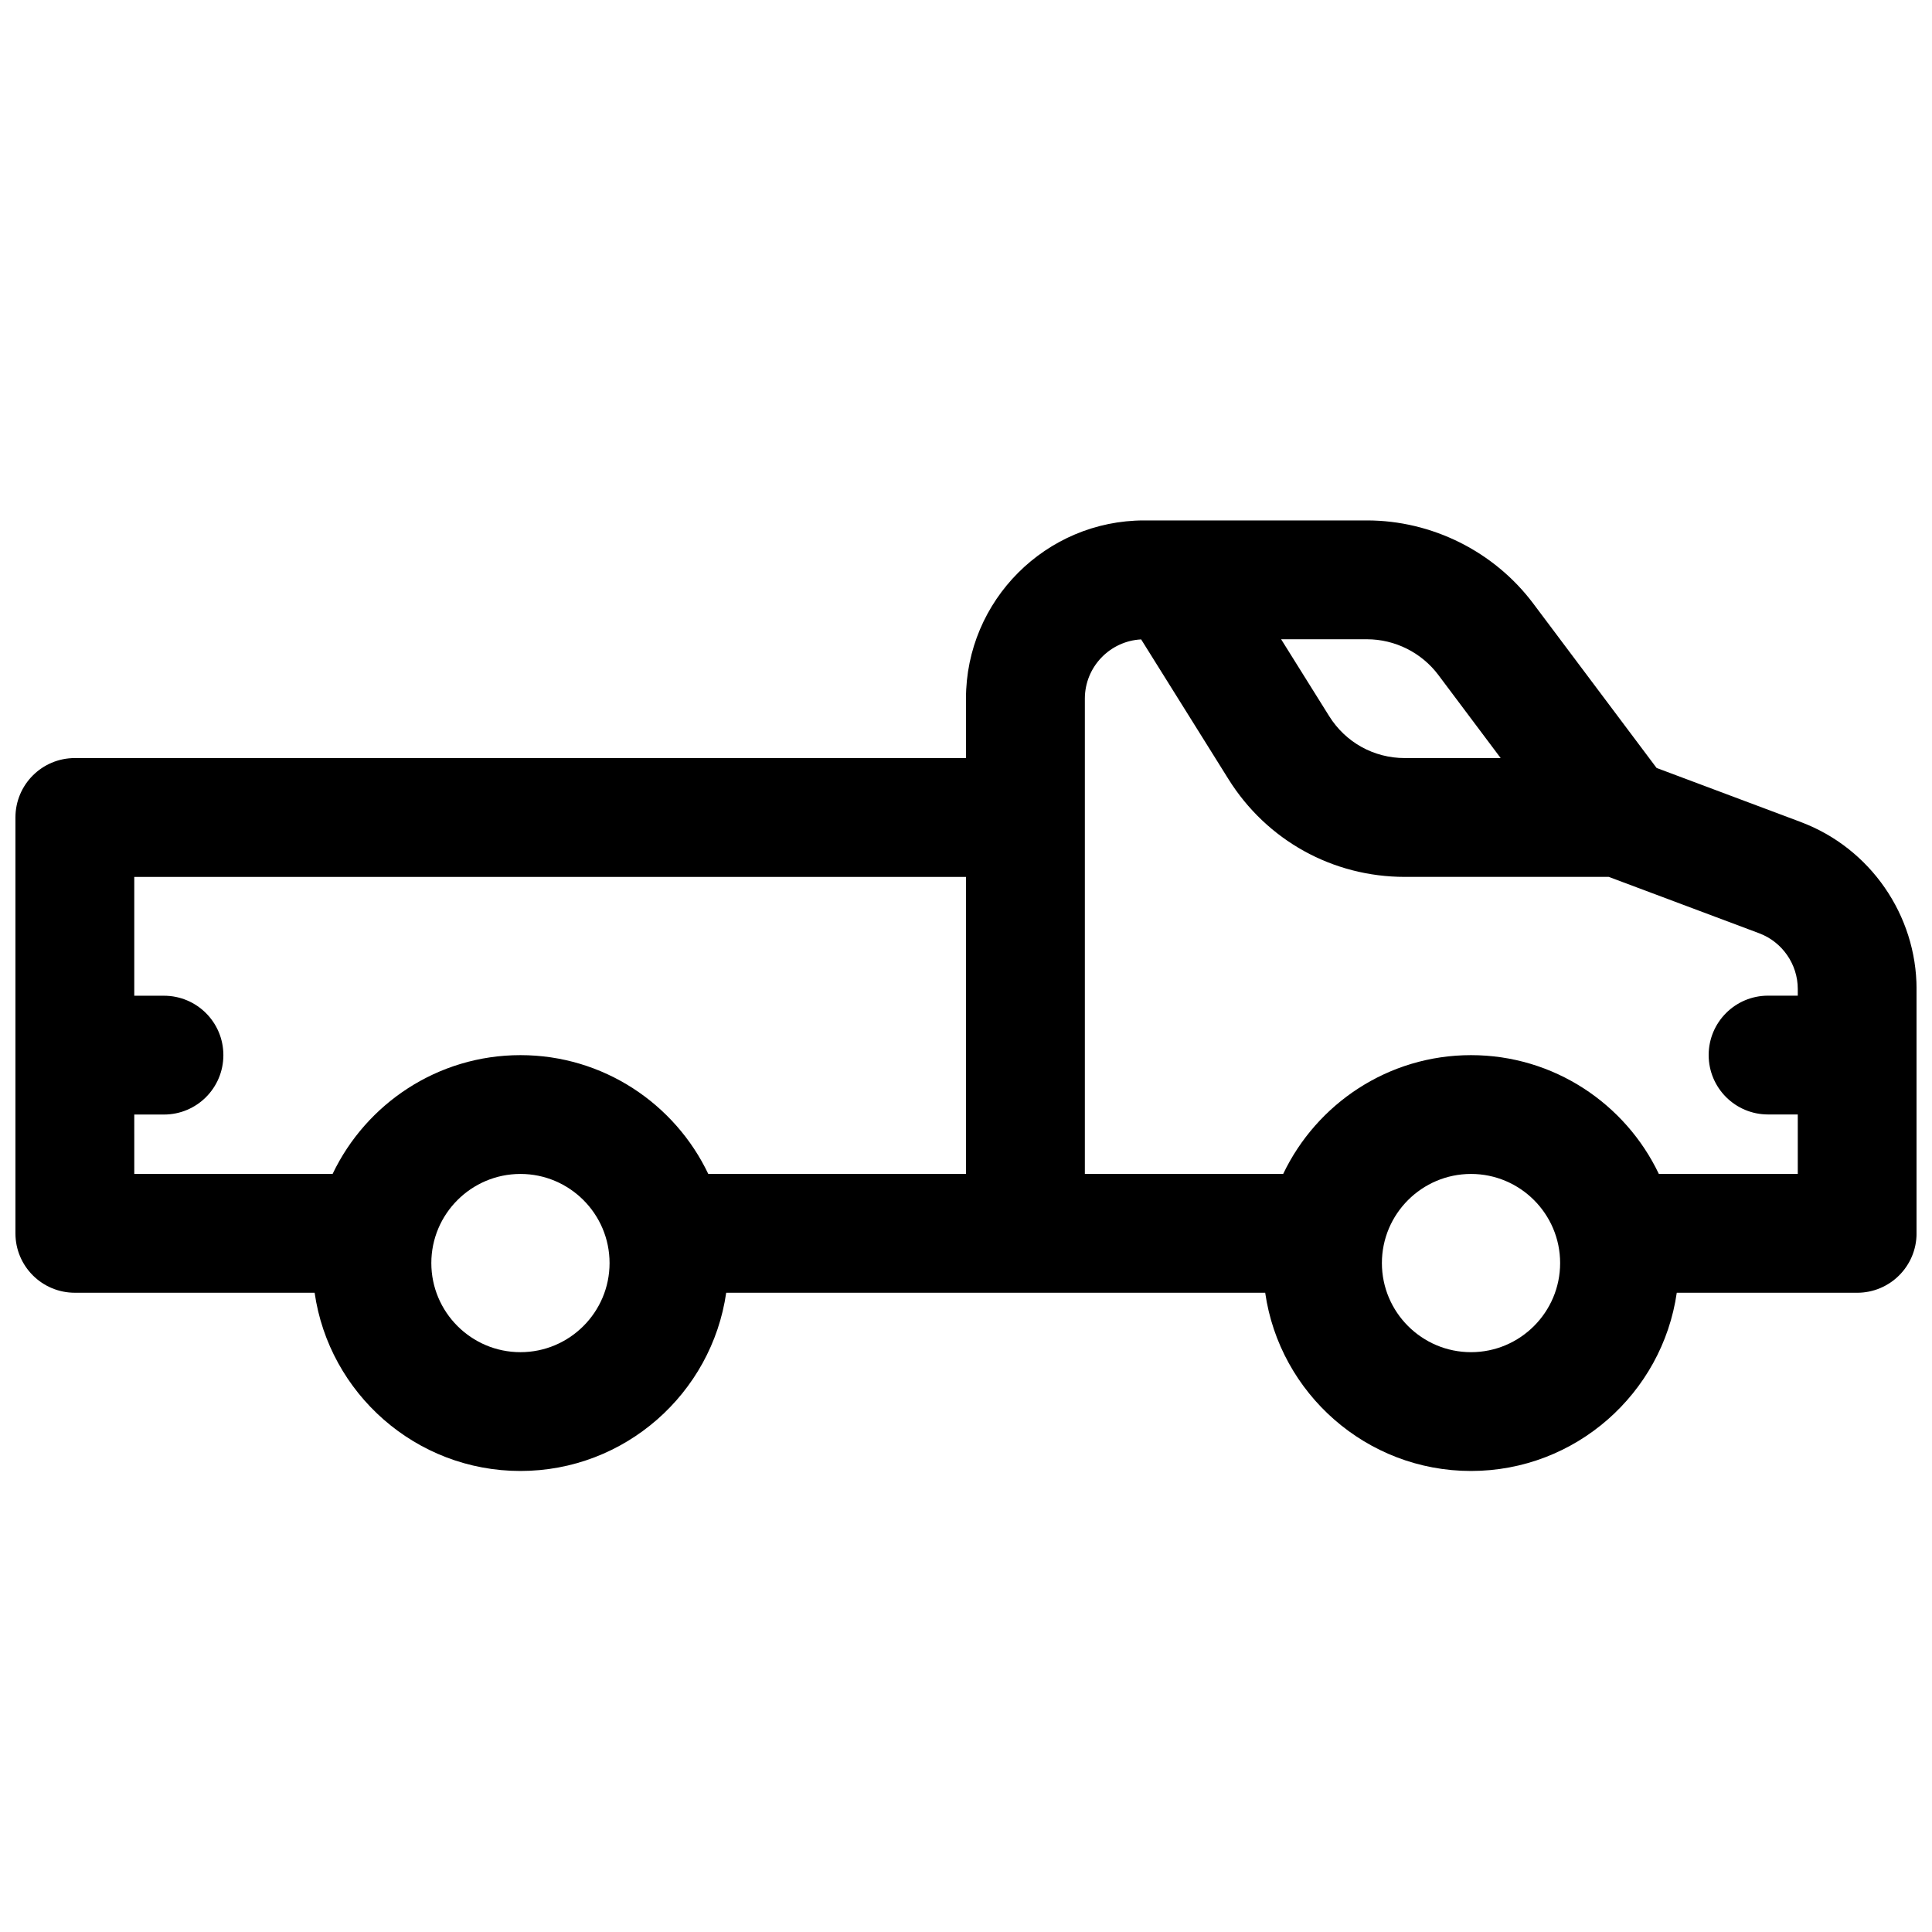 <?xml version="1.0" encoding="UTF-8"?>
<!-- Uploaded to: ICON Repo, www.iconrepo.com, Generator: ICON Repo Mixer Tools -->
<svg width="800px" height="800px" version="1.1" viewBox="144 144 512 512" xmlns="http://www.w3.org/2000/svg">
 <defs>
  <clipPath id="a">
   <path d="m148.09 281h503.81v253h-503.81z"/>
  </clipPath>
 </defs>
 <g clip-path="url(#a)">
  <path d="m621.25 361.85-38.238-14.336-32.668-43.551c-10.352-13.805-26.832-22.043-44.082-22.043h-59.039c-26.047 0-47.23 21.188-47.23 47.23v15.742l-236.16 0.004c-8.699 0-15.742 7.047-15.742 15.742v110.21c0 8.699 7.047 15.742 15.742 15.742l63.547 0.004c3.828 26.668 26.824 47.23 54.535 47.23 27.711 0 50.695-20.566 54.535-47.23h142.84c3.828 26.668 26.824 47.23 54.535 47.23 27.711 0 50.695-20.566 54.535-47.23h47.805c8.699 0 15.742-7.047 15.742-15.742v-64.766c0-19.582-12.32-37.352-30.652-44.223zm-96.086-38.996 16.531 22.043h-25.418c-8.195 0-15.684-4.152-20.023-11.098l-12.742-20.387h22.762c7.391 0 14.453 3.531 18.895 9.445zm-345.58 116.51h7.871c8.699 0 15.742-7.047 15.742-15.742 0-8.699-7.047-15.742-15.742-15.742h-7.871v-31.488h220.42v78.719h-68.301c-8.855-18.598-27.836-31.488-49.781-31.488-21.941 0-40.914 12.891-49.781 31.488l-52.555-0.004zm102.34 62.977c-13.02 0-23.617-10.598-23.617-23.617s10.598-23.617 23.617-23.617 23.617 10.598 23.617 23.617-10.598 23.617-23.617 23.617zm251.91 0c-13.02 0-23.617-10.598-23.617-23.617s10.598-23.617 23.617-23.617 23.617 10.598 23.617 23.617-10.598 23.617-23.617 23.617zm49.781-47.23c-8.855-18.598-27.836-31.488-49.781-31.488-21.941 0-40.914 12.891-49.781 31.488h-52.555v-125.96c0-8.402 6.621-15.273 14.918-15.703l23.145 37.039c10.137 16.215 27.602 25.898 46.73 25.898h54.051l39.871 14.945c6.109 2.293 10.215 8.215 10.215 14.742v1.789h-7.871c-8.699 0-15.742 7.047-15.742 15.742 0 8.699 7.047 15.742 15.742 15.742h7.871v15.742h-36.812z"/>
 </g>
</svg>